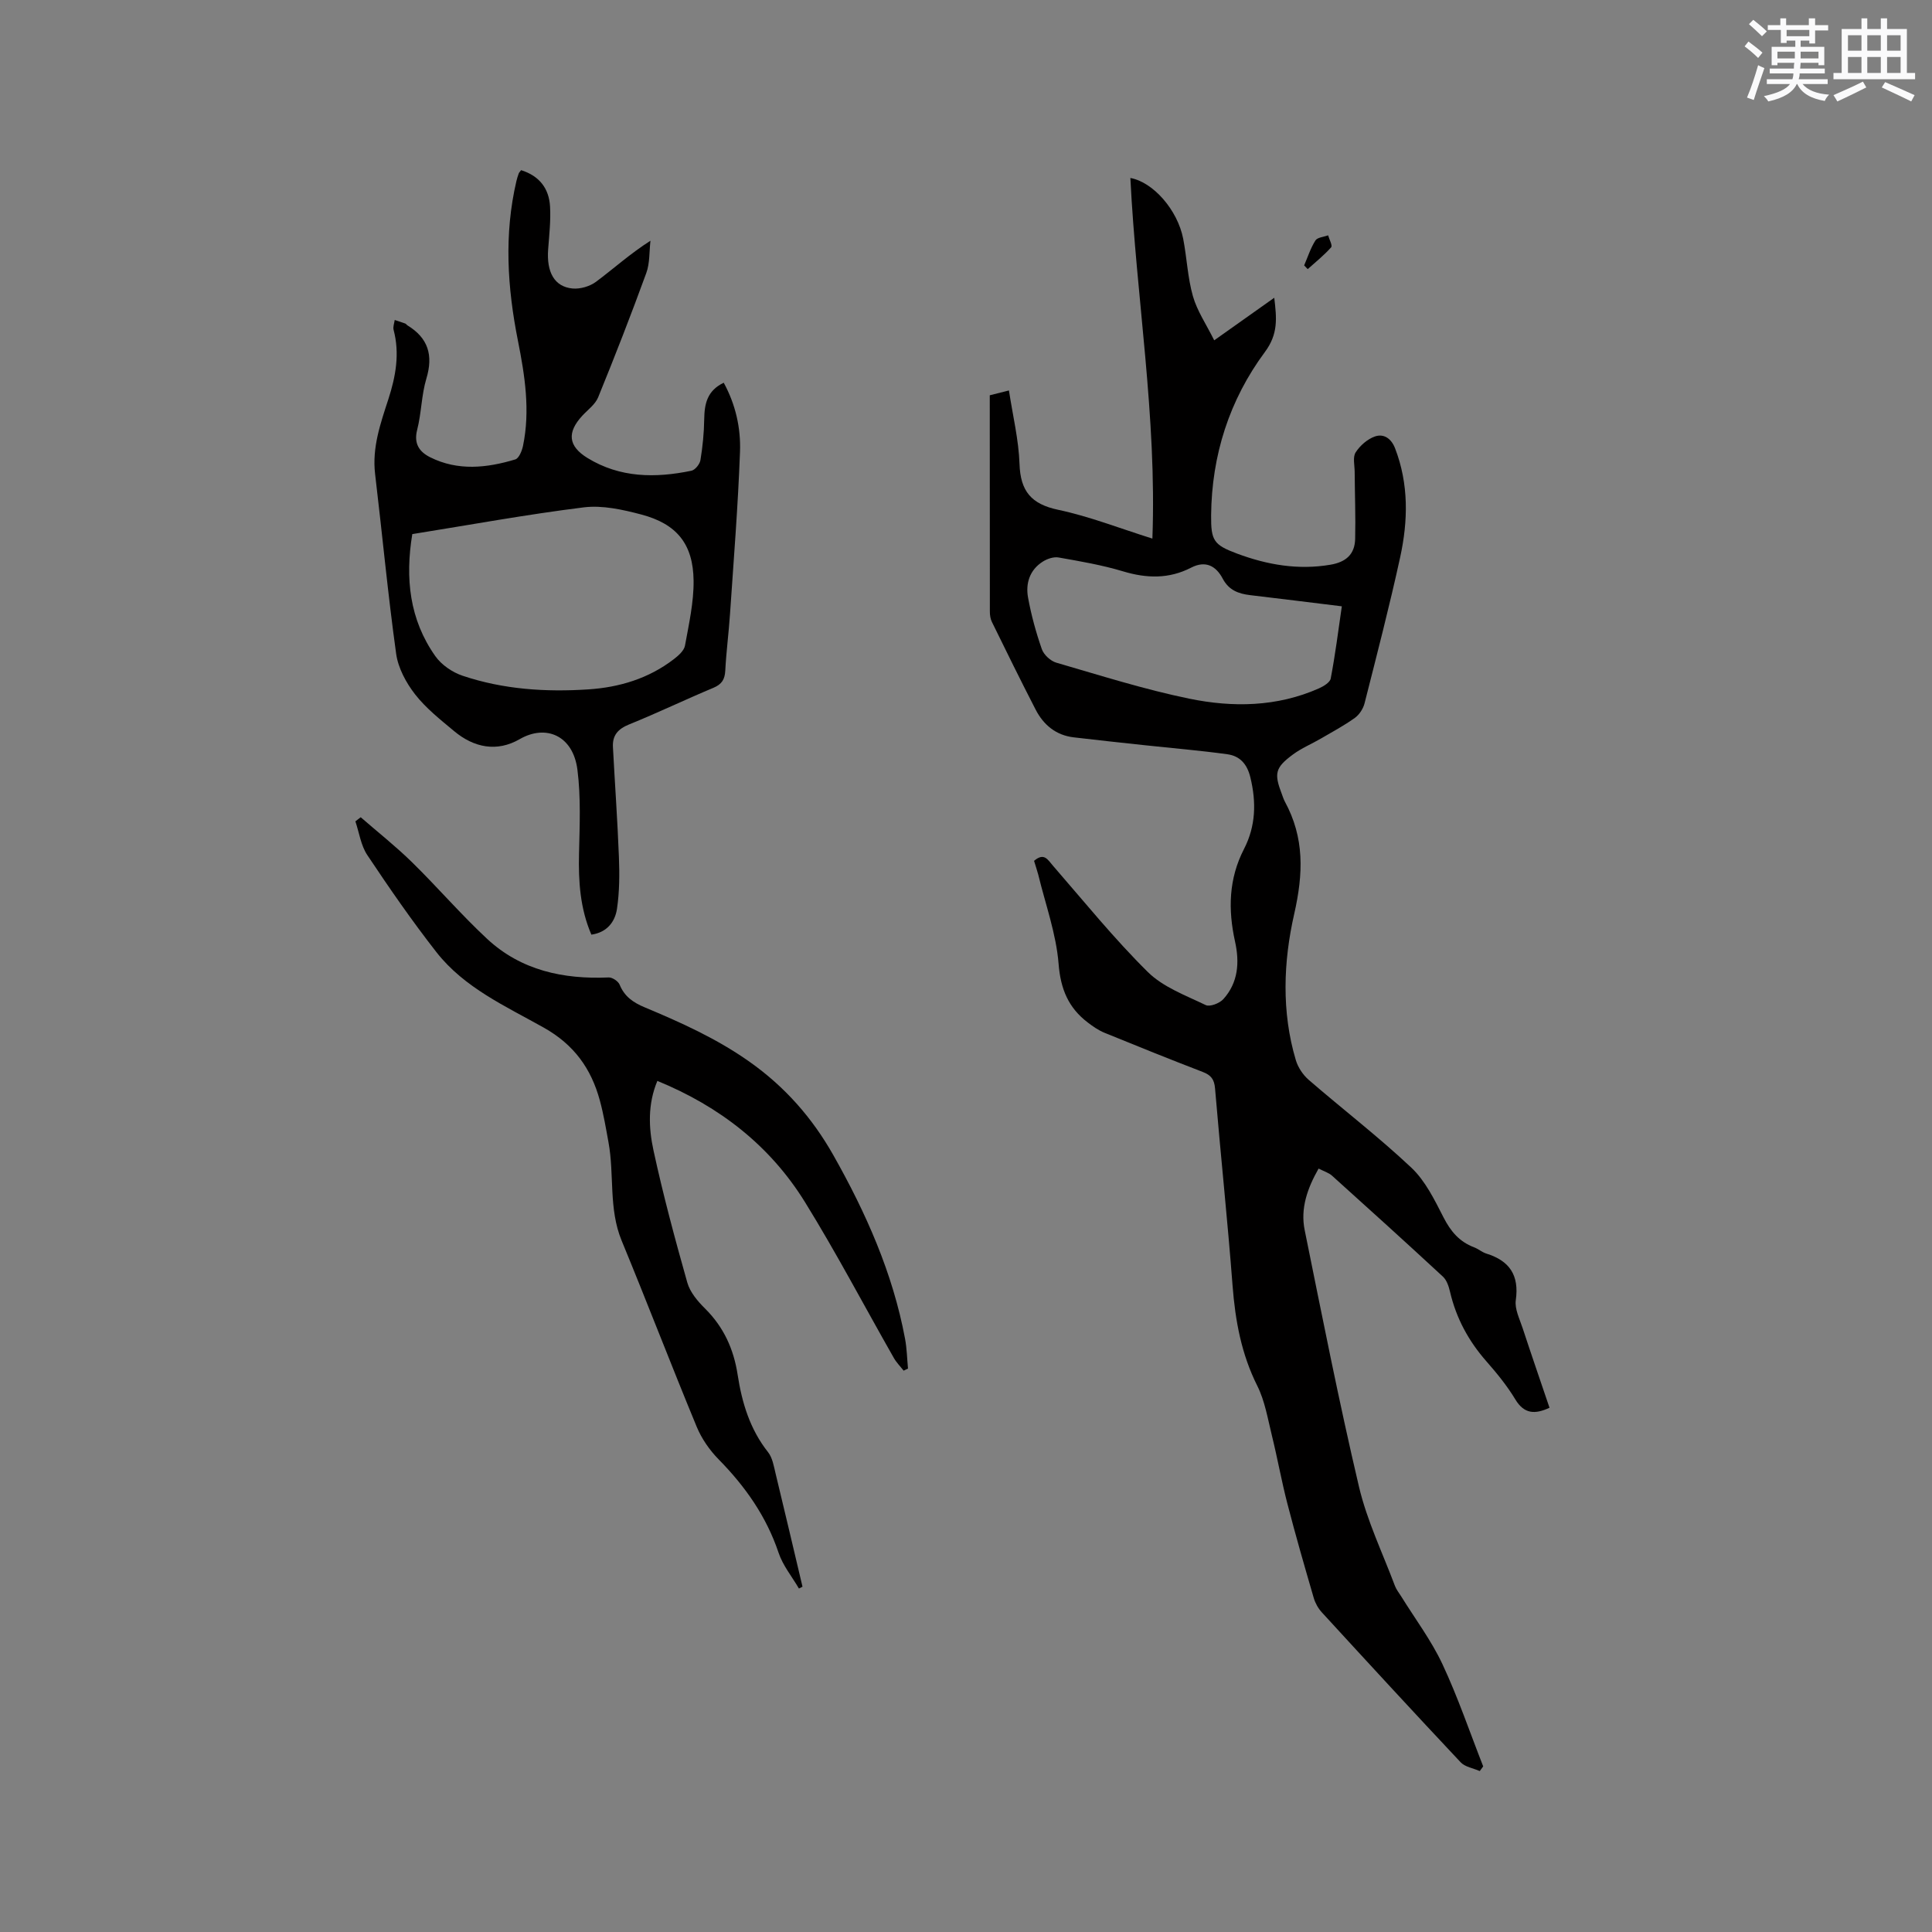 <svg enable-background="new 0 0 400 400" viewBox="0 0 400 400" xmlns="http://www.w3.org/2000/svg"><rect x="0" y="0" width="400" height="400" fill="#808080" stroke="none"/><g fill="#010000"><path d="m214.09 178.23c2.09-1.79 2.83-.24 3.91 1 6.45 7.42 12.66 15.11 19.64 22.01 3.17 3.14 7.83 4.84 11.99 6.85.85.41 2.86-.36 3.64-1.22 3.1-3.42 3.39-7.63 2.43-11.94-1.46-6.6-1.32-13 1.86-19.16 2.44-4.74 2.57-9.68 1.31-14.84-.67-2.77-2.19-4.42-4.76-4.77-5.74-.79-11.53-1.27-17.29-1.89-4.84-.52-9.68-1.04-14.51-1.61-3.69-.43-6.25-2.57-7.89-5.74-3.1-6.01-6.08-12.08-9.06-18.16-.31-.63-.42-1.42-.42-2.13-.02-14.84-.02-29.68-.02-44.79 1.23-.31 2.41-.61 3.97-1 .8 5.25 2.02 10.22 2.19 15.22.19 5.62 2.41 8.31 8.01 9.49 6.48 1.37 12.74 3.84 19.5 5.96.94-25.27-3.33-49.87-4.56-74.66 4.7.84 9.78 6.6 10.94 12.6.76 3.94.92 8.04 2.01 11.87.87 3.05 2.75 5.8 4.41 9.14 4.45-3.16 8.28-5.87 12.43-8.81.51 4.26.84 7.48-1.93 11.22-7.35 9.91-11.03 21.38-11.14 33.82-.05 5.25.54 6.12 5.38 7.93 6.23 2.32 12.61 3.44 19.32 2.3 3.23-.55 5.04-2.16 5.12-5.33.11-4.63-.07-9.27-.1-13.91-.01-1.37-.43-3.05.21-4.03.91-1.41 2.46-2.77 4.03-3.3 1.8-.6 3.35.44 4.13 2.48 2.85 7.41 2.69 15.01 1.05 22.54-2.21 10.13-4.82 20.18-7.37 30.23-.28 1.12-1.08 2.36-2.01 3.03-2.22 1.59-4.66 2.9-7.03 4.28-1.92 1.12-4.01 1.98-5.78 3.29-3.72 2.75-3.95 3.94-2.29 8.26.19.49.34 1.01.59 1.47 4.09 7.52 3.86 14.9 1.94 23.35-2.22 9.76-2.65 20.2.35 30.22.45 1.5 1.48 3.05 2.67 4.08 7.05 6.1 14.48 11.8 21.26 18.19 2.88 2.72 4.78 6.63 6.63 10.25 1.48 2.9 3.29 5.07 6.34 6.22.88.33 1.65 1.02 2.54 1.3 4.8 1.49 6.83 4.47 6.1 9.64-.26 1.83.79 3.89 1.41 5.78 1.81 5.51 3.71 11 5.57 16.5-2.98 1.38-5.23 1.34-7.08-1.73-1.69-2.8-3.79-5.38-5.95-7.84-3.72-4.22-6.29-8.96-7.57-14.45-.26-1.1-.67-2.38-1.45-3.11-7.6-7.04-15.28-13.99-22.98-20.92-.68-.61-1.65-.89-2.78-1.47-2.3 4.05-3.8 8.22-2.88 12.74 3.6 17.74 7.09 35.5 11.24 53.12 1.66 7.05 4.89 13.72 7.45 20.55.29.77.85 1.45 1.29 2.16 2.88 4.65 6.22 9.09 8.53 14.01 3.22 6.87 5.67 14.11 8.45 21.19-.24.32-.48.65-.71.97-1.34-.59-3.04-.84-3.96-1.82-9.66-10.27-19.21-20.65-28.74-31.04-.75-.82-1.36-1.91-1.67-2.97-1.89-6.48-3.76-12.96-5.45-19.49-1.22-4.7-2.07-9.49-3.23-14.2-.85-3.45-1.44-7.09-3-10.22-3.31-6.59-4.57-13.5-5.13-20.76-1.04-13.63-2.49-27.23-3.63-40.85-.16-1.9-.86-2.75-2.56-3.4-6.81-2.62-13.59-5.35-20.34-8.11-1.24-.51-2.39-1.31-3.46-2.13-4-3.05-5.62-6.92-6.03-12.14-.5-6.23-2.72-12.32-4.21-18.46-.27-1.01-.61-1.99-.87-2.86zm63.72-52.7c-6.6-.81-12.78-1.58-18.96-2.31-2.43-.29-4.42-1.01-5.69-3.4-1.39-2.64-3.54-3.85-6.56-2.29-4.58 2.36-9.2 2.23-14.09.76-4.34-1.31-8.86-2.08-13.34-2.87-1.02-.18-2.36.27-3.28.86-2.71 1.72-3.58 4.51-3.04 7.46.66 3.61 1.64 7.2 2.85 10.66.41 1.17 1.8 2.45 3 2.8 9.13 2.65 18.23 5.54 27.52 7.45 9 1.85 18.15 1.72 26.83-2.12.96-.43 2.31-1.23 2.46-2.05.93-4.86 1.55-9.77 2.3-14.95z"/><path d="m107.89 35.23c3.83 1.2 5.78 3.84 5.99 7.52.17 2.94-.17 5.91-.39 8.86-.36 4.75 1.3 7.76 5.04 8.12 1.59.15 3.58-.43 4.87-1.39 3.64-2.71 7.01-5.78 11.27-8.5-.26 2.23-.11 4.62-.86 6.68-3.15 8.64-6.49 17.22-9.97 25.74-.6 1.47-2.13 2.57-3.27 3.8-3.22 3.48-2.94 6.3 1.06 8.76 6.75 4.14 14.07 4.18 21.52 2.64.77-.16 1.74-1.37 1.87-2.21.46-2.79.74-5.64.78-8.47.05-3.15.59-5.89 4.04-7.54 2.46 4.5 3.55 9.38 3.37 14.28-.41 11.21-1.31 22.41-2.07 33.61-.26 3.91-.78 7.81-.98 11.72-.1 1.83-.72 2.82-2.45 3.55-5.86 2.45-11.59 5.21-17.47 7.59-2.3.93-3.46 2.26-3.34 4.65.4 7.6.95 15.2 1.24 22.81.14 3.57.12 7.2-.4 10.71-.4 2.67-2.04 4.88-5.3 5.35-2.33-5.39-2.7-11.01-2.56-16.77.13-5.79.4-11.66-.33-17.37-.9-7.1-6.53-9.47-11.95-6.34-4.7 2.72-9.46 1.78-13.58-1.66-2.84-2.37-5.82-4.72-8.07-7.6-1.87-2.4-3.52-5.46-3.93-8.41-1.72-12.37-2.88-24.82-4.36-37.23-.65-5.48 1.12-10.47 2.75-15.49 1.53-4.73 2.38-9.43 1.08-14.35-.16-.62.14-1.35.23-2.04.73.24 1.46.47 2.17.73.19.07.31.29.49.4 4.27 2.61 5.35 6.17 3.9 10.99-1.03 3.42-1.02 7.14-1.91 10.62-.74 2.88.46 4.56 2.69 5.68 5.76 2.88 11.74 2.22 17.62.45.76-.23 1.38-1.76 1.6-2.79 1.52-7.32.39-14.56-1.04-21.75-2.2-11.02-2.91-22.04-.32-33.1.12-.51.28-1.02.46-1.52.05-.2.23-.35.51-.73zm-22.53 75.35c-1.5 9.13-.59 17.69 4.77 25.27 1.28 1.81 3.53 3.35 5.66 4.06 8.43 2.83 17.2 3.4 26.01 2.82 6.43-.42 12.5-2.25 17.7-6.25.96-.74 2.13-1.76 2.32-2.82.81-4.45 1.83-8.97 1.78-13.45-.09-7.59-3.49-11.75-10.84-13.69-3.84-1.01-8.02-1.95-11.87-1.48-11.84 1.47-23.59 3.63-35.53 5.54z"/><path d="m187.09 283.78c-.68-.87-1.49-1.68-2.03-2.63-6.13-10.76-11.89-21.74-18.4-32.27-7.22-11.67-17.65-19.8-30.56-25.09-2.01 4.79-1.82 9.72-.8 14.4 1.99 9.2 4.44 18.3 7 27.36.57 2.01 2.17 3.89 3.71 5.41 3.84 3.82 5.9 8.38 6.71 13.66.89 5.8 2.55 11.3 6.3 16.04.92 1.16 1.19 2.9 1.56 4.43 1.89 7.8 3.72 15.61 5.57 23.42-.25.13-.5.25-.74.38-1.43-2.46-3.33-4.76-4.21-7.4-2.53-7.53-6.89-13.72-12.39-19.32-1.88-1.91-3.54-4.29-4.56-6.76-5.3-12.8-10.26-25.75-15.55-38.56-2.72-6.6-1.48-13.62-2.72-20.36-.53-2.91-1.02-5.84-1.8-8.69-1.79-6.56-5.32-11.51-11.58-15.03-7.88-4.43-16.45-8.24-22.23-15.62-5.07-6.48-9.76-13.27-14.32-20.11-1.33-1.99-1.68-4.64-2.47-6.99.37-.28.73-.57 1.1-.85 3.55 3.09 7.25 6.01 10.61 9.3 5.29 5.18 10.14 10.84 15.56 15.88 7.04 6.54 15.78 8.4 25.18 7.99.76-.03 1.97.79 2.26 1.5 1.01 2.47 2.82 3.7 5.19 4.69 7.5 3.14 14.85 6.44 21.62 11.21 7.42 5.23 13.07 11.67 17.45 19.42 6.75 11.95 12.29 24.39 14.83 37.98.38 2.03.42 4.12.61 6.18-.3.15-.6.29-.9.43z"/><path d="m270.01 54.95c.75-1.74 1.33-3.58 2.33-5.16.41-.65 1.73-.73 2.63-1.07.24.85.95 2.12.63 2.48-1.46 1.65-3.21 3.04-4.85 4.52-.25-.25-.5-.51-.74-.77z"/></g><path d="m361.2 9.6.8-1c.9.7 1.9 1.4 2.9 2.3l-.9 1.1c-1-1-2-1.8-2.8-2.4zm.5 10.6c.9-2.1 1.6-4.3 2.3-6.7.4.2.8.4 1.3.6-.7 2.1-1.5 4.3-2.2 6.6zm.4-15.2.9-.9c1 .8 2 1.6 2.8 2.4l-1 1c-.9-.9-1.8-1.7-2.7-2.5zm12.5-1.2h1.2v1.4h2.7v1.1h-2.7v2.7h-1.2v-.6h-1.8v1.3h4.9v3.8h-1.2v-.5h-3.7c0 .4-.1.9-.1 1.2h5.1v1h-5.2c0 .5-.1.9-.2 1.2h6v1h-5.2c1.1 1.3 2.9 2 5.5 2.2-.4.4-.7.8-.9 1.3-2.9-.5-4.8-1.6-5.7-3.5h-.1c-.8 1.7-2.7 2.9-5.9 3.6-.2-.4-.6-.8-.9-1.1 2.8-.6 4.6-1.4 5.4-2.5h-4.8v-1h5.3c.1-.3.2-.7.2-1.2h-4.9v-1h5c0-.4 0-.8.1-1.2h-3.5v.5h-1.2v-3.8h4.9v-1.3h-1.8v.5h-1.2v-2.7h-2.7v-1h2.6v-1.4h1.2v1.4h4.7v-1.4zm-6.6 8.3h3.6c0-.4 0-.9 0-1.4h-3.6zm1.9-4.6h4.7v-1.3h-4.7zm6.6 3.2h-3.7v1.4h3.7z" fill="#fafafb"/><path d="m385.3 3.8h1.3v2.2h2.8v-2.2h1.3v2.2h4.1v9.1h1.7v1.3h-16.9v-1.3h1.7v-9.1h4.1v-2.2zm.4 13.1.7 1.2c-1.8.9-3.8 1.9-6 2.9-.2-.4-.5-.8-.8-1.3 2.3-1 4.3-1.9 6.1-2.8zm-3.1-6.4h2.8v-3.2h-2.8zm0 4.6h2.8v-3.3h-2.8zm4-4.6h2.8v-3.2h-2.8zm0 4.6h2.8v-3.3h-2.8zm3.7 1.9c2.1.9 4.1 1.8 6.1 2.7l-.7 1.3c-2.2-1.1-4.2-2-6.1-2.9zm3.2-9.7h-2.8v3.2h2.8zm-2.8 7.8h2.8v-3.3h-2.8z" fill="#fafafb"/></svg>